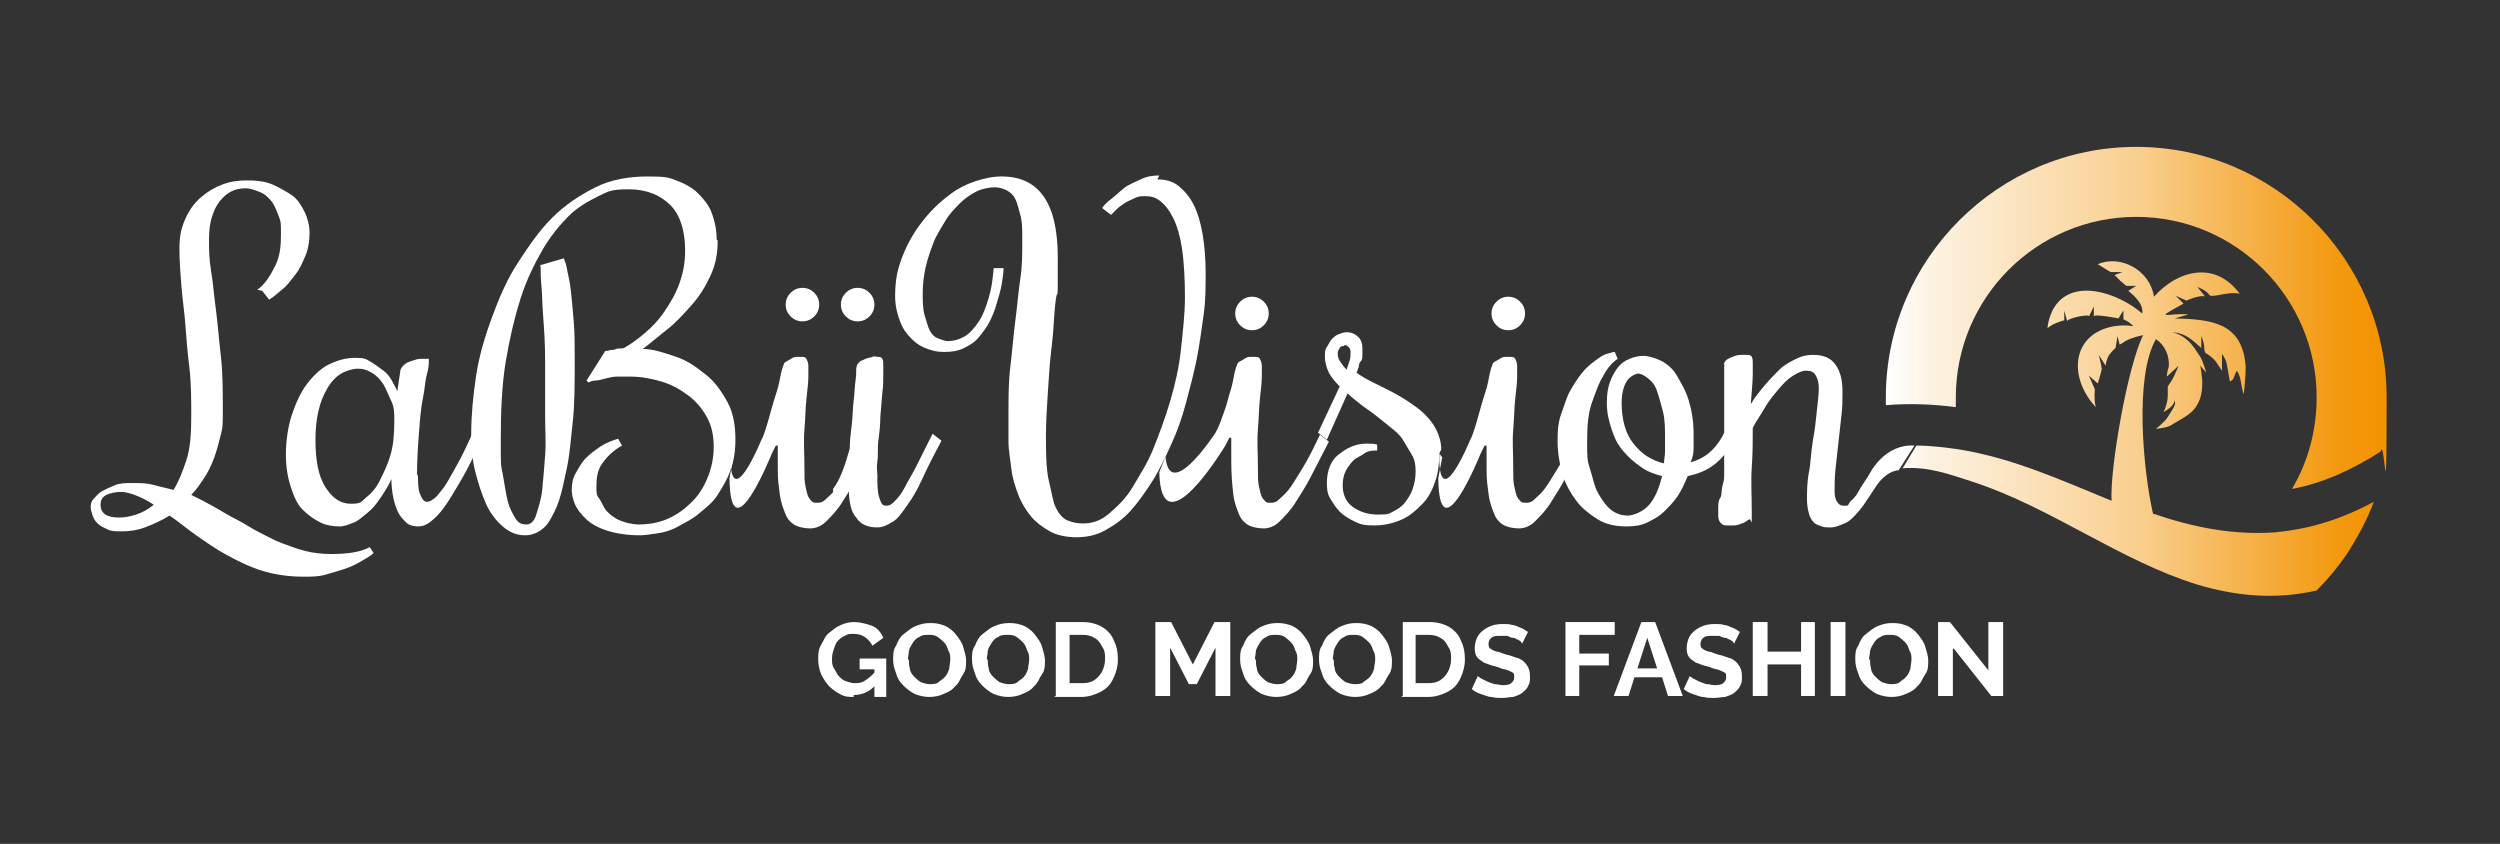<?xml version="1.0" encoding="UTF-8"?>
<svg id="Ebene_1" data-name="Ebene 1" xmlns="http://www.w3.org/2000/svg" xmlns:xlink="http://www.w3.org/1999/xlink" version="1.1" viewBox="0 0 253.6 85.6">
  <rect x="0" y="0" width="253.6" height="85.6" fill="#333333" stroke="none"/>
  <defs>
    <style>
      .cls-1 {
        fill: #fff;
      }

      .cls-1, .cls-2 {
        stroke-width: 0px;
      }

      .cls-2 {
        fill: url(#Unbenannter_Verlauf_8);
        fill-rule: evenodd;
      }
    </style>
    <linearGradient id="Unbenannter_Verlauf_8" data-name="Unbenannter Verlauf 8" x1="191.4" y1="37.7" x2="242.1" y2="37.7" gradientUnits="userSpaceOnUse">
      <stop offset="0" stop-color="#fff"/>
      <stop offset=".1" stop-color="#fdf1df"/>
      <stop offset=".5" stop-color="#f9cf8f"/>
      <stop offset=".9" stop-color="#f39910"/>
      <stop offset="1" stop-color="#f39200"/>
    </linearGradient>
  </defs>
  <g>
    <path class="cls-1" d="M26.1,29.4c.8-.6,1.3-1.4,1.8-2.4s.6-2,.6-3.2,0-1.3-.2-1.8-.4-1.1-.7-1.5-.7-.8-1.2-1-1-.4-1.5-.4-1,.1-1.4.3-.8.5-1.2,1-.6,1-.8,1.6-.3,1.4-.3,2.3,0,1.9.2,3.1.3,2.5.5,4,.3,3,.5,4.7.2,3.5.2,5.3,0,1.9-.2,2.7-.4,1.6-.7,2.4-.6,1.4-1,2-.8,1.2-1.3,1.7c.8.4,1.6.8,2.3,1.2s1.5.9,2.3,1.3,1.5.9,2.3,1.3,1.5.8,2.3,1.1,1.6.6,2.4.8,1.7.3,2.6.3c1.7,0,3-.2,3.9-.7l.4.6c-.3.3-.7.5-1.2.8s-1.1.6-1.7.8-1.3.4-2,.6-1.4.2-2.2.2c-1.5,0-2.9-.2-4.2-.6s-2.5-1-3.6-1.6-2.1-1.3-3.1-2-1.8-1.4-2.7-2c-.8.5-1.7.9-2.5,1.2s-1.6.4-2.3.4-1.1,0-1.5-.2-.7-.3-1-.6-.4-.5-.5-.8-.2-.6-.2-.8,0-.6.3-.9.5-.6.9-.8.8-.4,1.3-.6,1.1-.2,1.8-.2,1.4,0,2.1.2,1.3.3,2,.5c.5-.8.9-1.8,1.3-3s.5-2.7.5-4.4,0-3.5-.2-5.1-.3-3-.4-4.3-.3-2.6-.4-3.9-.2-2.5-.2-3.8.2-2.1.6-3,.9-1.6,1.6-2.2,1.4-1,2.2-1.3,1.6-.4,2.5-.4,1.8.1,2.5.4,1.4.7,2,1.1,1,1.1,1.3,1.7.5,1.4.5,2.1-.1,1.6-.4,2.3-.6,1.4-1,1.9-.8,1.1-1.3,1.5-.9.8-1.4,1.1l-.7-.9ZM12.1,52.5c.5,0,1.1-.1,1.7-.3s1.2-.5,1.8-1c-.6-.4-1.2-.7-1.7-.9s-1.1-.4-1.6-.4-1.1.1-1.5.3-.6.5-.6,1,.2.8.5,1,.8.3,1.4.3Z"/>
    <path class="cls-1" d="M42.4,48.1c0,.8,0,1.5.2,2s.4.8.7.8.4-.1.7-.3.5-.5.9-1,.7-1.1,1.1-1.8.9-1.6,1.4-2.7l.6-1.3.9.7-.6,1.3c-.6,1.2-1.1,2.2-1.7,3.2s-1,1.7-1.5,2.4-.9,1.1-1.4,1.5-.9.5-1.3.5-.9-.1-1.2-.4-.6-.6-.8-1-.4-1-.5-1.5-.2-1.2-.2-1.9c-.3.7-.7,1.3-1.1,1.9s-.8,1.1-1.3,1.5-.9.8-1.4,1-1,.4-1.4.4c-.7,0-1.4-.1-2-.4s-1.2-.7-1.8-1.3-.9-1.4-1.2-2.3-.5-2-.5-3.3.2-2.8.6-4,.9-2.3,1.5-3.1,1.4-1.6,2.2-2,1.7-.7,2.7-.7,1.1.1,1.6.4.9.6,1.3.9.7.7.9,1.1.4.7.5,1l.3-2c0-.3.2-.5.4-.7s.5-.3.8-.4.6-.2.8-.2.5,0,.6,0c.2,0,.3,0,.3,0s0,.2,0,.3,0,.6-.2,1.3-.2,1.5-.4,2.4-.3,2.2-.4,3.5-.2,2.8-.2,4.4ZM40,42.6c0-.6,0-1.3-.3-1.9s-.5-1.2-.8-1.7-.7-.9-1.2-1.2-.9-.4-1.4-.4-1.2.2-1.7.5-1,.8-1.4,1.5-.7,1.4-.9,2.3-.3,1.8-.3,2.9c0,2.1.3,3.7,1,4.8s1.5,1.7,2.6,1.7,1-.2,1.5-.6,1-.9,1.4-1.7.8-1.6,1.1-2.6.4-2.2.4-3.5Z"/>
    <path class="cls-1" d="M72.8,24.4c0,1.3-.2,2.4-.7,3.5s-1.1,2.1-1.9,3-1.6,1.8-2.5,2.5-1.7,1.4-2.5,2c1.1,0,2.2.4,3.4.8s2.1,1.1,3,1.8,1.6,1.7,2.2,2.8.8,2.4.8,3.8-.2,2.2-.5,3.1-.8,1.7-1.3,2.5-1.2,1.3-1.9,1.9-1.4.9-2.1,1.3-1.4.6-2.1.7-1.3.2-1.8.2c-1.3,0-2.5-.2-3.4-.5s-1.6-.7-2.1-1.2-.9-1-1.1-1.5-.3-1-.3-1.4c0-.6.1-1.2.4-1.7s.6-1.1,1-1.5.9-.8,1.5-1.2,1.2-.6,1.8-.8l.4.7c-.9.5-1.5,1.1-2,1.8s-.6,1.5-.6,2.3,0,.9.3,1.3.4.9.8,1.3.8.7,1.3.9,1.2.4,1.9.4c1.1,0,2.1-.2,3-.6s1.7-1,2.4-1.7,1.2-1.5,1.6-2.5.6-2,.6-3.1-.2-2.1-.7-3-1.1-1.6-1.9-2.2-1.7-1.1-2.7-1.4-2.1-.5-3.2-.5-.9,0-1.3,0-.8.1-1.2.2-.7.2-1,.2-.5.1-.7.2l-.2-.2,1.9-3c.2,0,.3,0,.5-.1.2,0,.4,0,.6-.1s.5,0,.8-.1c.7-.4,1.4-.9,2.1-1.5s1.4-1.3,2-2.2,1.1-1.7,1.5-2.8.6-2.1.6-3.4c0-2-.5-3.6-1.5-4.6s-2.4-1.6-4.2-1.6-2.1.2-3.1.7-2.1,1.1-3,2-1.9,2.1-2.7,3.5-1.6,3-2.2,4.9-1.1,4-1.5,6.4-.5,5.1-.5,8,0,2.3.2,3.4.3,1.9.5,2.7.5,1.3.8,1.8.7.6,1.1.6.8-.3,1-1,.5-1.5.6-2.5.2-2.2.3-3.5,0-2.6,0-3.9c0-2,0-3.8,0-5.6s-.1-3.3-.2-4.6-.1-2.5-.2-3.4,0-1.5-.1-1.8l2.4-.7c0,.1.2.4.3,1s.3,1.3.4,2.2.2,2,.3,3.2.1,2.5.1,3.9c0,2.4,0,4.5-.2,6.3s-.3,3.3-.6,4.7-.5,2.4-.8,3.3-.7,1.6-1,2.1-.8.9-1.2,1.1-.8.3-1.2.3c-.9,0-1.6-.3-2.3-.9s-1.3-1.4-1.7-2.3-.8-2.1-1.1-3.3-.4-2.5-.4-3.8c0-1.9.2-3.9.5-5.9s.9-4,1.6-5.9,1.5-3.8,2.6-5.5,2.2-3.3,3.5-4.6,2.8-2.3,4.4-3.1,3.4-1.1,5.3-1.1,2.1.1,2.9.4,1.6.7,2.2,1.3,1.1,1.2,1.4,2,.5,1.7.5,2.7Z"/>
    <path class="cls-1" d="M84.5,49.6c.7-.9,1.2-2.3,1.7-4.1,0-.8.1-1.6.2-2.4s.1-1.7.2-2.5.1-1.5.2-2.1,0-1.1.1-1.3c0-.2.2-.4.3-.5s.4-.2.6-.3.5-.1.7-.2.4,0,.5,0c.2,0,.4,0,.5.2s.1.3.1.5,0,.6,0,1.1,0,1.2-.1,1.9l-.2,2.4c0,.8-.1,1.7-.2,2.4s0,1.5-.1,2.1,0,1.1,0,1.4c0,1,0,1.7.2,2.3s.3.8.7.8.6-.2.9-.5.7-.8,1-1.4.8-1.4,1.2-2.2.9-1.8,1.4-2.8l.2-.4.9.7-.2.4c-.7,1.3-1.3,2.5-1.8,3.6s-1,1.9-1.5,2.6-.9,1.3-1.4,1.6-1,.6-1.6.6-1-.1-1.4-.3-.6-.5-.9-.9-.4-.9-.5-1.4-.1-1.2-.1-1.9c0,.1-.2.3-.3.6s-.3.6-.5.9-.4.7-.7,1.1M83.1,30.9c0,.5-.2.9-.5,1.2s-.7.5-1.2.5-.9-.2-1.2-.5-.5-.7-.5-1.2.2-.9.5-1.2.7-.5,1.2-.5.9.2,1.2.5.5.7.5,1.2ZM88.7,30.9c0,.5-.2.9-.5,1.2s-.7.5-1.2.5-.9-.2-1.2-.5-.5-.7-.5-1.2.2-.9.5-1.2.7-.5,1.2-.5.9.2,1.2.5.5.7.5,1.2Z"/>
    <path class="cls-1" d="M117.4,18.2c.9,0,1.6.2,2.2.7s1.1,1.1,1.5,1.9.7,1.8.9,3,.3,2.5.3,3.9,0,2.8-.2,4.2-.4,3-.7,4.5-.7,3-1.1,4.5-.9,2.9-1.5,4.2-1.2,2.6-1.9,3.7-1.4,2.1-2.2,3-1.7,1.5-2.6,2-1.9.7-2.9.7-2-.2-2.7-.6-1.4-.9-1.9-1.5-1-1.4-1.3-2.2-.6-1.7-.7-2.6-.3-1.9-.3-2.8,0-1.9,0-2.8c0-1.7,0-3.3.2-4.9s.3-3.1.5-4.6.3-2.9.5-4.2.2-2.6.2-3.9,0-1.9-.2-2.6-.3-1.2-.5-1.6-.5-.7-.9-.9-.8-.3-1.2-.3-1.2.1-1.8.4-1.2.7-1.7,1.2-1.1,1.1-1.5,1.8-.9,1.4-1.2,2.2-.6,1.6-.8,2.5-.3,1.8-.3,2.6,0,1.7.2,2.3.3,1.1.5,1.5.5.7.8.8.7.3,1,.3c.7,0,1.3-.2,1.8-.5s1-.9,1.4-1.5.7-1.4,1-2.4.4-1.9.5-3h1c0,.5-.1,1.1-.2,1.7s-.3,1.2-.5,1.9-.4,1.2-.7,1.8-.7,1.1-1.1,1.6-.9.8-1.5,1.1-1.2.4-2,.4-1.1-.1-1.7-.3-1.1-.5-1.6-1-.9-1-1.2-1.8-.5-1.6-.5-2.6.1-2,.4-3,.7-1.9,1.2-2.8,1.1-1.7,1.8-2.5,1.4-1.4,2.2-2,1.6-1,2.5-1.3,1.8-.5,2.7-.5c3.8,0,5.7,2.7,5.7,8.2s0,2.8-.2,4.3-.2,3-.4,4.6-.3,3.1-.4,4.7-.2,3.1-.2,4.5,0,3.4.3,4.6.4,2.1.7,2.7.7,1.1,1.2,1.3,1,.3,1.6.3c.9,0,1.8-.3,2.6-1s1.7-1.5,2.4-2.7,1.5-2.4,2.1-3.9,1.2-3.1,1.7-4.8.9-3.4,1.1-5.3.4-3.6.4-5.3-.1-3.6-.3-4.9-.5-2.3-.9-3.1-.8-1.3-1.3-1.7-1-.5-1.5-.5-.7,0-1.1.2-.7.3-1,.5-.6.4-.8.6-.4.4-.6.6l-.9-.7c.2-.3.5-.6.9-.9s.8-.7,1.3-1.1,1.1-.6,1.7-.9,1.2-.4,1.9-.4Z"/>
    <path class="cls-1" d="M118.2,45.4c-.1,6.5,5.1-1.5,5.1-1.5.4-.7.6-1.4.9-2.2s.4-1.4.6-2,.3-1.2.4-1.7.2-.8.3-1c0-.2.2-.3.4-.4s.3-.2.5-.3.3-.1.5-.1.3,0,.3,0c.3,0,.5,0,.6.2s.2.4.2.7,0,.5,0,1.1-.1,1.4-.2,2.3-.1,2-.2,3.1,0,2.3,0,3.6,0,1.6.1,2.1.2.9.3,1.1.3.4.4.5.3.1.5.1.5,0,.8-.3.6-.5,1-1,.8-1.2,1.3-2,1.1-1.9,1.7-3.2l.2-.4.9.7-.2.4c-.5,1-1.1,2.1-1.6,3.1s-1.1,1.9-1.6,2.7-1.1,1.4-1.6,1.9-1.1.7-1.6.7-1.1-.1-1.5-.3-.8-.6-1-1.1-.5-1.2-.6-2.1-.2-2-.2-3.3v-1.1c0-.4,0-.8,0-1.3h-.2l-.2.4-.2.4s-6.5,10.8-6.7,2.7l.9-2.3ZM128.7,31.8c0,.5-.2.9-.5,1.2s-.7.5-1.2.5-.9-.2-1.2-.5-.5-.7-.5-1.2.2-.9.5-1.2.7-.5,1.2-.5.9.2,1.2.5.5.7.5,1.2Z"/>
    <path class="cls-1" d="M146,46c0,1-.1,1.9-.4,2.8s-.7,1.7-1.3,2.3-1.2,1.2-2.1,1.6-1.8.6-2.8.6-1.4-.1-2-.4-1.1-.6-1.5-1-.7-.9-1-1.4-.3-1.1-.3-1.6.1-1.1.3-1.6.5-.9.9-1.2.8-.6,1.3-.8,1-.3,1.5-.3.7,0,1.1.1v.6c-.4,0-.9,0-1.3.3s-.8.4-1.1.7-.6.7-.8,1.1-.3.9-.3,1.4c0,.9.3,1.7,1,2.2s1.5.8,2.6.8,1.1-.1,1.5-.3.9-.5,1.2-.9.6-.8.8-1.4.3-1.1.3-1.8-.1-1.2-.4-1.7-.6-1-.9-1.5-.8-.9-1.3-1.3-1-.8-1.5-1.2-1-.7-1.5-1.1-.9-.7-1.3-1.1l-2.1,4.7-.9-.7,2.2-4.7c-.5-.5-.9-1-1.1-1.4s-.4-1-.4-1.6,0-.7.2-1,.3-.6.5-.8.4-.4.7-.5.5-.2.8-.2c.5,0,.9.2,1.2.5s.4.7.4,1.1,0,.4,0,.7,0,.5-.2.7-.1.4-.2.6-.1.4-.2.5c.4.3.9.6,1.5.9s1.2.6,1.8.9,1.3.7,1.9,1.1,1.2.8,1.7,1.3.9,1,1.2,1.6.5,1.3.5,2ZM136.4,35.1c-.2,0-.4,0-.5.2s-.2.3-.2.5,0,.5.2.8.4.6.7.9c.1-.3.2-.6.3-.9s.1-.6.1-.8,0-.4-.2-.6-.3-.2-.5-.2Z"/>
    <path class="cls-1" d="M175.9,44.5l-.2.4c-.5,1-1.1,1.7-1.9,2.3s-1.7.9-2.6,1.1c-.3.7-.6,1.4-1,2s-.9,1.1-1.4,1.6-1.1.8-1.7,1.1-1.3.4-2.1.4c-1.1,0-2.1-.2-2.9-.7s-1.6-1.1-2.2-1.9-1.1-1.7-1.4-2.7-.5-2.2-.5-3.4.1-2,.4-2.8.5-1.6.9-2.3.8-1.3,1.2-1.8.9-.9,1.3-1.2.8-.6,1.2-.7.6-.2.8-.2l.3.7c-.6.4-1.1,1-1.5,1.8-.4.6-.7,1.5-1.1,2.6s-.5,2.4-.5,4,0,1.9.3,2.8.4,1.7.8,2.4.8,1.3,1.3,1.7,1.1.6,1.7.6,1.6-.4,2.2-1.1,1-1.7,1.3-2.9c-.7-.2-1.4-.4-2.1-.9s-1.2-.9-1.8-1.6-.9-1.3-1.2-2.2-.5-1.7-.5-2.7.1-1.5.3-2.1.5-1.1.8-1.5.7-.7,1.2-.9.9-.3,1.4-.3,1.2.2,1.8.5,1.2.8,1.6,1.5.9,1.5,1.2,2.5.5,2.1.5,3.4,0,1,0,1.5-.1.9-.3,1.4c.7-.2,1.3-.5,1.8-.9s1-1,1.4-1.7l.2-.4.9.7ZM164.5,40.9c0,.8.1,1.6.3,2.3s.5,1.3.9,1.8.9,1,1.4,1.3,1.1.6,1.7.7c0-.4.1-.8.1-1.2s0-.9,0-1.3c0-1,0-1.9-.2-2.7s-.4-1.5-.6-2.1-.5-1-.9-1.3-.7-.5-1-.5-.9.3-1.2.8-.5,1.2-.5,2.2Z"/>
    <path class="cls-1" d="M192.6,47.7c-1.3.1-2.2,1.5-2.2,1.5-.7,1-1.2,1.9-1.8,2.6s-1,1.1-1.5,1.3-.9.4-1.4.4-.6,0-.9-.1-.6-.2-.8-.4-.4-.5-.5-.9-.2-.8-.2-1.4c0-.8,0-1.8.2-2.8s.2-2.1.4-3.2.3-2,.4-3,.2-1.7.2-2.3-.1-.9-.3-1.3-.6-.5-1-.5-.8.2-1.3.5-1,.8-1.5,1.4-1,1.2-1.4,1.9-.9,1.4-1.2,2c0,1.2,0,2.6-.1,4s0,3,0,4.7,0,.4-.3.6-.4.3-.7.4-.5.2-.8.2-.5,0-.7,0-.4,0-.6-.2-.3-.4-.3-.8,0-.5,0-.8,0-.7.2-1,.1-.7.2-1.1.2-.7.2-1.1v-10.3c0-.3,0-.5,0-.7s0-.3,0-.4c0-.2.2-.4.4-.5s.4-.2.7-.3.5-.1.7-.1.4,0,.5,0c.2,0,.4,0,.5.2s.1.4.1.7c0,0,0,.3,0,1s-.1,1.8-.2,3.1c.4-.7.9-1.3,1.4-1.9s1-1.1,1.5-1.6,1.1-.8,1.7-1.1,1.1-.4,1.7-.4c1.1,0,1.8.3,2.3,1s.7,1.6.7,2.7,0,1.5-.1,2.4-.2,1.8-.3,2.7-.2,1.8-.3,2.7-.1,1.7-.1,2.4.3,1.4.9,1.4.4,0,.6-.3.6-.5.9-1.1.8-1.2,1.3-2.1c0,0,1.5-2.8,4.4-2.6"/>
    <path class="cls-1" d="M146,46c-.1,6.5,3.1-1.3,3.1-1.3.4-.7.8-2.3,1-3s.4-1.4.6-2,.3-1.2.4-1.7.2-.8.3-1c0-.2.2-.3.4-.4s.3-.2.5-.3.3-.1.5-.1.3,0,.3,0c.3,0,.5,0,.6.2s.2.4.2.7,0,.5,0,1.1-.1,1.4-.2,2.3-.1,2-.2,3.1,0,2.3,0,3.6,0,1.6.1,2.1.2.9.3,1.1.3.4.4.5.3.1.5.1.5,0,.8-.3.6-.5,1-1,.8-1.2,1.3-2,1.1-1.9,1.7-3.2l.2-.4.9.7-.2.4c-.5,1-1.1,2.1-1.6,3.1s-1.1,1.9-1.6,2.7-1.1,1.4-1.6,1.9-1.1.7-1.6.7-1.1-.1-1.5-.3-.8-.6-1-1.1-.5-1.2-.6-2.1-.2-1.2-.2-2.5v-1.1c0-.4,0-.8,0-1.3h-.2l-.2.4-.2.4s-4.2,10.5-4.3,2.5l.4-2.1ZM154.7,31.8c0,.5-.2.9-.5,1.2s-.7.5-1.2.5-.9-.2-1.2-.5-.5-.7-.5-1.2.2-.9.5-1.2.7-.5,1.2-.5.9.2,1.2.5.5.7.5,1.2Z"/>
    <path class="cls-1" d="M74.1,46c-.1,6.5,3.1-1.3,3.1-1.3.4-.7.8-2.3,1-3s.4-1.4.6-2,.3-1.2.4-1.7.2-.8.3-1c0-.2.2-.3.4-.4s.3-.2.5-.3.3-.1.5-.1.3,0,.3,0c.3,0,.5,0,.6.2s.2.4.2.7,0,.5,0,1.1-.1,1.4-.2,2.3-.1,2-.2,3.1,0,2.3,0,3.6,0,1.6.1,2.1.2.9.3,1.1.3.4.4.5.3.1.5.1.5,0,.8-.3.6-.5,1-1,.8-1.2,1.3-2,1.1-1.9,1.7-3.2l.2-.4.9.7-.2.4c-.5,1-1.1,2.1-1.6,3.1s-1.1,1.9-1.6,2.7-1.1,1.4-1.6,1.9-1.1.7-1.6.7-1.1-.1-1.5-.3-.8-.6-1-1.1-.5-1.2-.6-2.1-.2-1.2-.2-2.5v-1.1c0-.4,0-.8,0-1.3h-.2l-.2.4-.2.4s-4.2,10.5-4.3,2.5l.4-2.1Z"/>
  </g>
  <g>
    <path class="cls-1" d="M86.6,70.7c-.5,0-.9,0-1.4-.3-.4-.2-.8-.5-1.1-.8-.3-.3-.6-.8-.8-1.2-.2-.5-.3-1-.3-1.5s0-1,.3-1.5.4-.9.8-1.2.7-.6,1.2-.8c.4-.2.9-.3,1.4-.3s1.3.2,1.8.4.9.7,1.1,1.2l-1.1.8c-.2-.4-.5-.7-.8-.9-.3-.2-.7-.3-1.1-.3s-.6,0-.9.2c-.3.1-.5.3-.7.5-.2.2-.3.5-.4.8-.1.3-.2.6-.2,1s0,.7.2,1,.3.6.5.8.4.4.7.5c.3.1.6.2.9.2s.7,0,1.1-.3c.3-.2.7-.5,1-.9v1.4c-.6.7-1.4,1-2.2,1ZM88.7,67.9h-1.5v-1.1h2.7v3.9h-1.2v-2.8Z"/>
    <path class="cls-1" d="M94.3,70.7c-.5,0-1-.1-1.5-.3-.4-.2-.8-.5-1.2-.9s-.6-.8-.7-1.2c-.2-.5-.3-.9-.3-1.4s0-1,.3-1.4c.2-.5.4-.9.8-1.2s.7-.6,1.2-.8.9-.3,1.5-.3,1,.1,1.5.3c.4.2.8.5,1.1.9.3.4.6.8.7,1.2s.3.9.3,1.4,0,1-.3,1.4-.4.9-.8,1.2c-.3.4-.7.6-1.2.8-.4.2-.9.3-1.5.3ZM92.2,66.9c0,.3,0,.6.1.9,0,.3.2.6.4.8.2.2.4.4.7.6.3.1.6.2.9.2s.7,0,.9-.2.5-.3.7-.6c.2-.2.3-.5.4-.8,0-.3.1-.6.1-.9s0-.6-.2-.9c-.1-.3-.2-.6-.4-.8-.2-.2-.4-.4-.7-.6s-.6-.2-.9-.2-.7,0-.9.2c-.3.1-.5.3-.7.6s-.3.5-.4.8c0,.3-.1.6-.1.9Z"/>
    <path class="cls-1" d="M102.3,70.7c-.5,0-1-.1-1.5-.3-.4-.2-.8-.5-1.2-.9s-.6-.8-.7-1.2c-.2-.5-.3-.9-.3-1.4s0-1,.3-1.4c.2-.5.4-.9.8-1.2s.7-.6,1.2-.8.9-.3,1.5-.3,1,.1,1.5.3c.4.2.8.5,1.1.9.3.4.6.8.7,1.2s.3.9.3,1.4,0,1-.3,1.4-.4.9-.8,1.2c-.3.4-.7.6-1.2.8-.4.2-.9.3-1.5.3ZM100.2,66.9c0,.3,0,.6.1.9,0,.3.2.6.4.8.2.2.4.4.7.6.3.1.6.2.9.2s.7,0,.9-.2.5-.3.7-.6c.2-.2.3-.5.4-.8,0-.3.1-.6.1-.9s0-.6-.2-.9c-.1-.3-.2-.6-.4-.8-.2-.2-.4-.4-.7-.6s-.6-.2-.9-.2-.7,0-.9.2c-.3.1-.5.3-.7.6s-.3.5-.4.8c0,.3-.1.6-.1.9Z"/>
    <path class="cls-1" d="M107.1,70.6v-7.5h2.7c.8,0,1.5.2,2,.5.5.3,1,.8,1.2,1.4.3.6.4,1.2.4,1.9s-.2,1.4-.5,2-.7,1-1.3,1.3c-.6.3-1.2.5-2,.5h-2.7ZM112.1,66.9c0-.5,0-.9-.3-1.3-.2-.4-.4-.7-.8-.9-.3-.2-.7-.3-1.2-.3h-1.3v4.9h1.3c.5,0,.9-.1,1.2-.3s.6-.5.8-.9c.2-.4.3-.8.3-1.3Z"/>
    <path class="cls-1" d="M123.3,70.6v-4.9l-1.9,3.7h-.8l-1.9-3.7v4.9h-1.5v-7.5h1.6l2.2,4.3,2.2-4.3h1.6v7.5h-1.5Z"/>
    <path class="cls-1" d="M129.5,70.7c-.5,0-1-.1-1.5-.3-.4-.2-.8-.5-1.2-.9s-.6-.8-.7-1.2c-.2-.5-.3-.9-.3-1.4s0-1,.3-1.4c.2-.5.4-.9.8-1.2s.7-.6,1.2-.8.9-.3,1.5-.3,1,.1,1.5.3c.4.2.8.5,1.1.9.3.4.6.8.7,1.2s.3.9.3,1.4,0,1-.3,1.4-.4.9-.8,1.2c-.3.4-.7.6-1.2.8-.4.2-.9.3-1.5.3ZM127.4,66.9c0,.3,0,.6.1.9,0,.3.2.6.4.8.2.2.4.4.7.6.3.1.6.2.9.2s.7,0,.9-.2.5-.3.7-.6c.2-.2.3-.5.4-.8,0-.3.1-.6.1-.9s0-.6-.2-.9c-.1-.3-.2-.6-.4-.8-.2-.2-.4-.4-.7-.6s-.6-.2-.9-.2-.7,0-.9.2c-.3.1-.5.3-.7.6s-.3.5-.4.8c0,.3-.1.6-.1.9Z"/>
    <path class="cls-1" d="M137.5,70.7c-.5,0-1-.1-1.5-.3-.4-.2-.8-.5-1.2-.9s-.6-.8-.7-1.2c-.2-.5-.3-.9-.3-1.4s0-1,.3-1.4c.2-.5.4-.9.8-1.2s.7-.6,1.2-.8.9-.3,1.5-.3,1,.1,1.5.3c.4.2.8.5,1.1.9.3.4.6.8.7,1.2s.3.9.3,1.4,0,1-.3,1.4-.4.9-.8,1.2c-.3.4-.7.6-1.2.8-.4.2-.9.3-1.5.3ZM135.3,66.9c0,.3,0,.6.1.9,0,.3.2.6.4.8.2.2.4.4.7.6.3.1.6.2.9.2s.7,0,.9-.2.5-.3.7-.6c.2-.2.3-.5.4-.8,0-.3.1-.6.1-.9s0-.6-.2-.9c-.1-.3-.2-.6-.4-.8-.2-.2-.4-.4-.7-.6s-.6-.2-.9-.2-.7,0-.9.2c-.3.1-.5.3-.7.6s-.3.5-.4.8c0,.3-.1.6-.1.9Z"/>
    <path class="cls-1" d="M142.3,70.6v-7.5h2.7c.8,0,1.5.2,2,.5.5.3,1,.8,1.2,1.4.3.6.4,1.2.4,1.9s-.2,1.4-.5,2-.7,1-1.3,1.3c-.6.3-1.2.5-2,.5h-2.7ZM147.2,66.9c0-.5,0-.9-.3-1.3-.2-.4-.4-.7-.8-.9-.3-.2-.7-.3-1.2-.3h-1.3v4.9h1.3c.5,0,.9-.1,1.2-.3s.6-.5.8-.9c.2-.4.3-.8.3-1.3Z"/>
    <path class="cls-1" d="M154.3,65.1s-.1-.1-.3-.2c-.1,0-.3-.2-.5-.2-.2,0-.4-.1-.6-.2-.2,0-.4,0-.7,0-.4,0-.7,0-.9.2-.2.1-.3.4-.3.6s0,.4.2.5c.1.1.3.2.6.3.3,0,.6.2,1,.3.5.1.9.3,1.3.4.4.2.6.4.8.7.2.3.3.6.3,1.1s0,.7-.2,1c-.1.3-.4.5-.6.7-.3.2-.6.3-.9.4-.3,0-.7.1-1.1.1s-.7,0-1.1-.1c-.4,0-.7-.2-1.1-.3-.3-.1-.7-.3-.9-.5l.6-1.3c0,0,.2.1.3.2.2.1.4.2.6.3.2.1.5.2.8.3.3,0,.6.1.8.1s.7,0,.9-.2.3-.3.3-.6,0-.4-.2-.5c-.2-.1-.4-.2-.7-.3-.3,0-.6-.2-1-.3-.5-.1-.9-.3-1.2-.4-.3-.2-.6-.4-.7-.6-.2-.3-.2-.6-.2-.9s.1-.9.4-1.3c.2-.3.6-.6,1-.8.4-.2.9-.3,1.4-.3s.7,0,1,.1c.3,0,.6.2.9.3.3.1.5.3.7.4l-.6,1.2Z"/>
    <path class="cls-1" d="M158.8,70.6v-7.5h5v1.3h-3.6v1.9h3v1.2h-3v3.1h-1.5Z"/>
    <path class="cls-1" d="M166.4,63.1h1.5l2.8,7.5h-1.5l-.6-1.9h-2.8l-.6,1.9h-1.5l2.8-7.5ZM168.1,67.8l-1-3.1-1,3.1h2.1Z"/>
    <path class="cls-1" d="M175.8,65.1s-.1-.1-.3-.2c-.1,0-.3-.2-.5-.2-.2,0-.4-.1-.6-.2-.2,0-.4,0-.7,0-.4,0-.7,0-.9.2-.2.1-.3.4-.3.6s0,.4.2.5c.1.1.3.2.6.3.3,0,.6.2,1,.3.5.1.9.3,1.3.4.4.2.6.4.8.7.2.3.3.6.3,1.1s0,.7-.2,1c-.1.3-.4.5-.6.7-.3.2-.6.3-.9.4-.3,0-.7.1-1.1.1s-.7,0-1.1-.1c-.4,0-.7-.2-1.1-.3-.3-.1-.7-.3-.9-.5l.6-1.3c0,0,.2.1.3.2.2.1.4.2.6.3.2.1.5.2.8.3.3,0,.6.1.8.1s.7,0,.9-.2.3-.3.3-.6,0-.4-.2-.5c-.2-.1-.4-.2-.7-.3-.3,0-.6-.2-1-.3-.5-.1-.9-.3-1.2-.4-.3-.2-.6-.4-.7-.6-.2-.3-.2-.6-.2-.9s.1-.9.4-1.3c.2-.3.6-.6,1-.8.4-.2.9-.3,1.4-.3s.7,0,1,.1c.3,0,.6.2.9.3.3.1.5.3.7.4l-.6,1.2Z"/>
    <path class="cls-1" d="M184.1,63.1v7.5h-1.4v-3.2h-3.4v3.2h-1.5v-7.5h1.5v3h3.4v-3h1.4Z"/>
    <path class="cls-1" d="M185.7,70.6v-7.5h1.5v7.5h-1.5Z"/>
    <path class="cls-1" d="M191.9,70.7c-.5,0-1-.1-1.5-.3-.4-.2-.8-.5-1.2-.9s-.6-.8-.7-1.2c-.2-.5-.3-.9-.3-1.4s0-1,.3-1.4c.2-.5.4-.9.8-1.2s.7-.6,1.2-.8.9-.3,1.5-.3,1,.1,1.5.3c.4.2.8.5,1.1.9.3.4.6.8.7,1.2s.3.9.3,1.4,0,1-.3,1.4-.4.9-.8,1.2c-.3.4-.7.6-1.2.8-.4.2-.9.3-1.5.3ZM189.7,66.9c0,.3,0,.6.1.9,0,.3.2.6.4.8.2.2.4.4.7.6.3.1.6.2.9.2s.7,0,.9-.2.5-.3.7-.6c.2-.2.3-.5.4-.8,0-.3.1-.6.1-.9s0-.6-.2-.9c-.1-.3-.2-.6-.4-.8-.2-.2-.4-.4-.7-.6s-.6-.2-.9-.2-.7,0-.9.2c-.3.1-.5.3-.7.6s-.3.5-.4.8c0,.3-.1.6-.1.9Z"/>
    <path class="cls-1" d="M198.1,65.8v4.8h-1.5v-7.5h1.2l3.9,4.9v-4.9h1.5v7.5h-1.2l-3.8-4.8Z"/>
  </g>
  <path class="cls-2" d="M194.4,45.2c1.5,0,3,.2,4.4.4,5.5.9,10.5,3.2,15.4,5.2-.2-3.1,1.6-13.6,3.2-16.8,0,0-1.1.2-1.8.6-.7.5-.6.3-.6.3l-.2-.8-.2,1.2s-.6.5-.8,1c-.2.5-.2.8-.2.8l-.7-1.1s.3,1.2.3,1.4-.4,1.5-.4,1.5l-.9-.8.6,1.4s-.1,1.2.1,1.8c-2.8-3-2.5-7.4,1.8-8.2,1.3-.2,2,0,2,0-.4-.5-1-.7-1-.7v-.9c0,0-.5.8-.5.8,0,0-2.5-.5-2.5-.2v-1c0,0-.5,1-.5,1,.1-.3-2.3.2-2.2.5l-.3-1.1v1c-.1,0-.4.1-.9.3-.5.2-.8.5-.8.5,0,0,0-.7.5-1.8,1.8-3.5,6.7-1.8,9.1.3.2-.9-.8-1.8-1.4-2.3l.8-.5h-1s-.6-.5-.6-.5l-.6-.6.8-.3h-1.2s-1.3-.8-1.3-.8c2.3-1,5.3.6,5.7,3.3,2.4-2.7,6.2-3.7,8.7-.3-1.1-.3-2.9.5-3.1.1-.2-.4-1.2-.8-1.2-.8l.8,1c-.2-.2-1.3.1-1.9.4l-1.1-.5.8.8c-3.3,1.8-1.5.9.5,1.1l-1.4.4c3.7.1,6.9.4,7.2,4.9,0,1.3-.2,2.8-.2,2.8-.3-.8-.2-1.7-.7-2.4,0,0-.2.4-.3.7-.1.3-.4.4-.4.4,0,0-.2-1.1-.3-1.7-.1-.6-.5-1.1-.5-1.1,0,0,0,.5,0,.9,0,.4,0,.8,0,.8-.6-.8-.5-1-1.5-1.7,0,0-.3,0-.3-.6,0-.6-.3-1.2-.3-1.2,0,0,0,.5,0,.7,0,.2,0,.5,0,.5-.9-.8-1.6-1.5-2.9-1.6,1.8.5,2.4,2,2.8,2.5.3.5.6,1.6.6,1.6l-.7-.8c.2.2.2.9.3,1.6,0,.7,0,1.7-.6,2.6-.5.9-2.1,1.6-2.5,1.9-.4.3-1.6.4-1.6.4,0,0,.9-.7,1.2-1.2.3-.5.6-.9.7-1.2.1-.3,0-.7,0-.4-.1.3-.4.6-.4.6,0,0-.9.7-.7.4.2-.3.4-1.1.4-1.5,0-.4,0-1,0-1,0,0,.2-.3.4-.6.2-.3.7-1.5.7-1.5l-1.2,1.1s0-.4.2-1c.1-1.1-.4-2.2-1.3-2.8-2.2,3.8-1.3,13.3-.3,17.7,4.1,1.4,8.1,2.2,12.4,1.9,3.2-.3,6.5-1.2,10-3.1-.7,1.9-1.7,3.7-2.8,5.4-.9,1.3-1.9,2.5-3,3.6-4.4,1-8.4.5-12.1-.6-7.8-2.4-14.8-7.8-22.7-10.4-2.5-.8-4.6-1.6-7.2-1.4M216.7,14.9c14,0,25.4,11.4,25.4,25.4s-.2,3.7-.6,5.5c-2.8,1.8-5.8,3.2-9,3.8,1.6-2.7,2.5-5.9,2.5-9.3,0-10.1-8.2-18.3-18.3-18.3s-18.3,8.2-18.3,18.3,0,.7,0,1c-2.3-.3-4.7-.4-7.1-.2,0-.3,0-.5,0-.8,0-14,11.4-25.4,25.4-25.4Z"/>
</svg>
